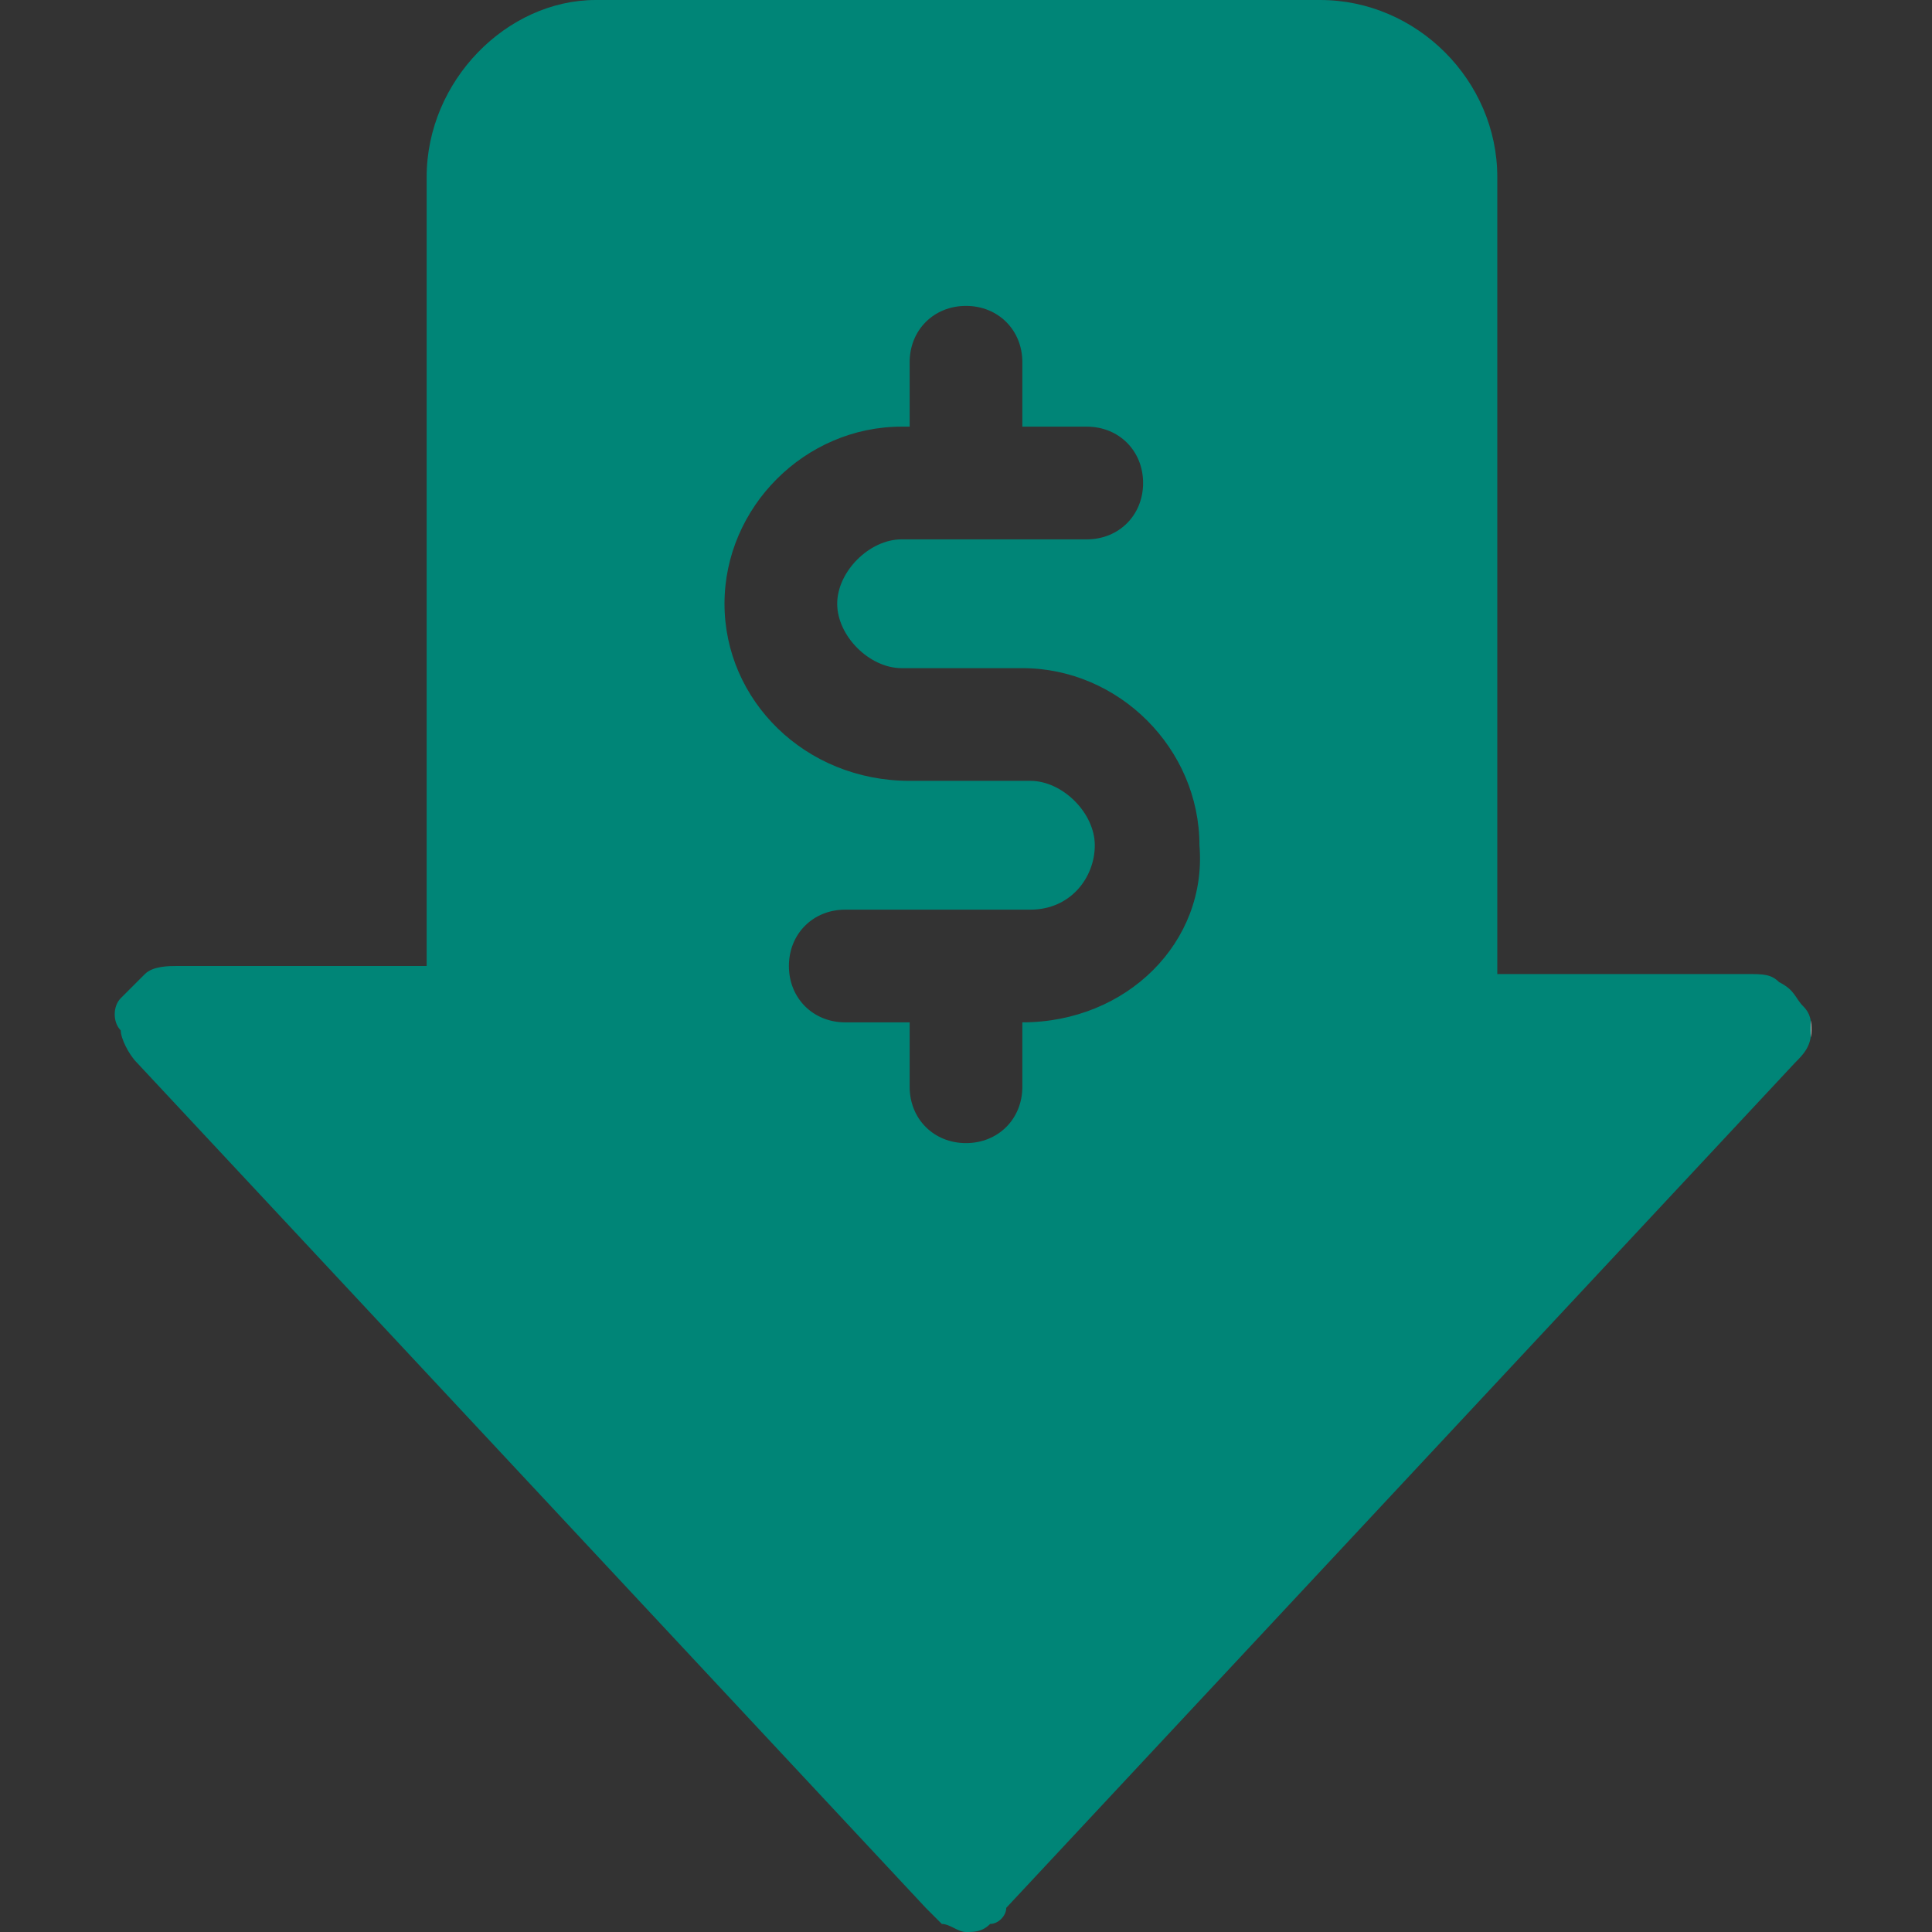 <?xml version="1.0" encoding="UTF-8"?> <svg xmlns="http://www.w3.org/2000/svg" xmlns:xlink="http://www.w3.org/1999/xlink" version="1.1" id="Capa_1" x="0px" y="0px" viewBox="0 0 24 24" style="enable-background:new 0 0 24 24;" xml:space="preserve"><rect x="0" y="0" width="24" height="24" fill="#333333" stroke="none"/> <style type="text/css"> .st0{fill:url(#SVGID_1_);} </style> <linearGradient id="SVGID_1_" gradientUnits="userSpaceOnUse" x1="1.5" y1="12" x2="22.488" y2="12"> <stop offset="1" style="stop-color:#008577"></stop> <stop offset="1" style="stop-color:#FFFBF6"></stop> </linearGradient> <path class="st0" d="M22.4,12.5c-0.1-0.1-0.1-0.2-0.3-0.3c-0.1-0.1-0.2-0.1-0.4-0.1h-3.1V2.2c0-1.2-1-2.2-2.2-2.2h-9 C6.3,0,5.3,1,5.3,2.2V12H2.2c-0.1,0-0.3,0-0.4,0.1c-0.1,0.1-0.2,0.2-0.3,0.3c-0.1,0.1-0.1,0.3,0,0.4c0,0.1,0.1,0.3,0.2,0.4l9.8,10.5 c0.1,0.1,0.1,0.1,0.2,0.2c0.1,0,0.2,0.1,0.3,0.1c0.1,0,0.2,0,0.3-0.1c0.1,0,0.2-0.1,0.2-0.2l9.8-10.5c0.1-0.1,0.2-0.2,0.2-0.4 C22.5,12.7,22.5,12.6,22.4,12.5z M12.7,12.7L12.7,12.7l0,0.8c0,0.4-0.3,0.7-0.7,0.7s-0.7-0.3-0.7-0.7v-0.8h-0.8 c-0.4,0-0.7-0.3-0.7-0.7s0.3-0.7,0.7-0.7h2.3c0.5,0,0.8-0.4,0.8-0.8c0-0.4-0.4-0.8-0.8-0.8h-1.5C10,9.7,9,8.7,9,7.5 c0-1.2,1-2.2,2.2-2.2h0.1V4.5c0-0.4,0.3-0.7,0.7-0.7s0.7,0.3,0.7,0.7v0.8h0.8c0.4,0,0.7,0.3,0.7,0.7c0,0.4-0.3,0.7-0.7,0.7h-2.3 c-0.4,0-0.8,0.4-0.8,0.8c0,0.4,0.4,0.8,0.8,0.8h1.5c1.2,0,2.2,1,2.2,2.2C15,11.7,14,12.7,12.7,12.7z"></path> </svg> 